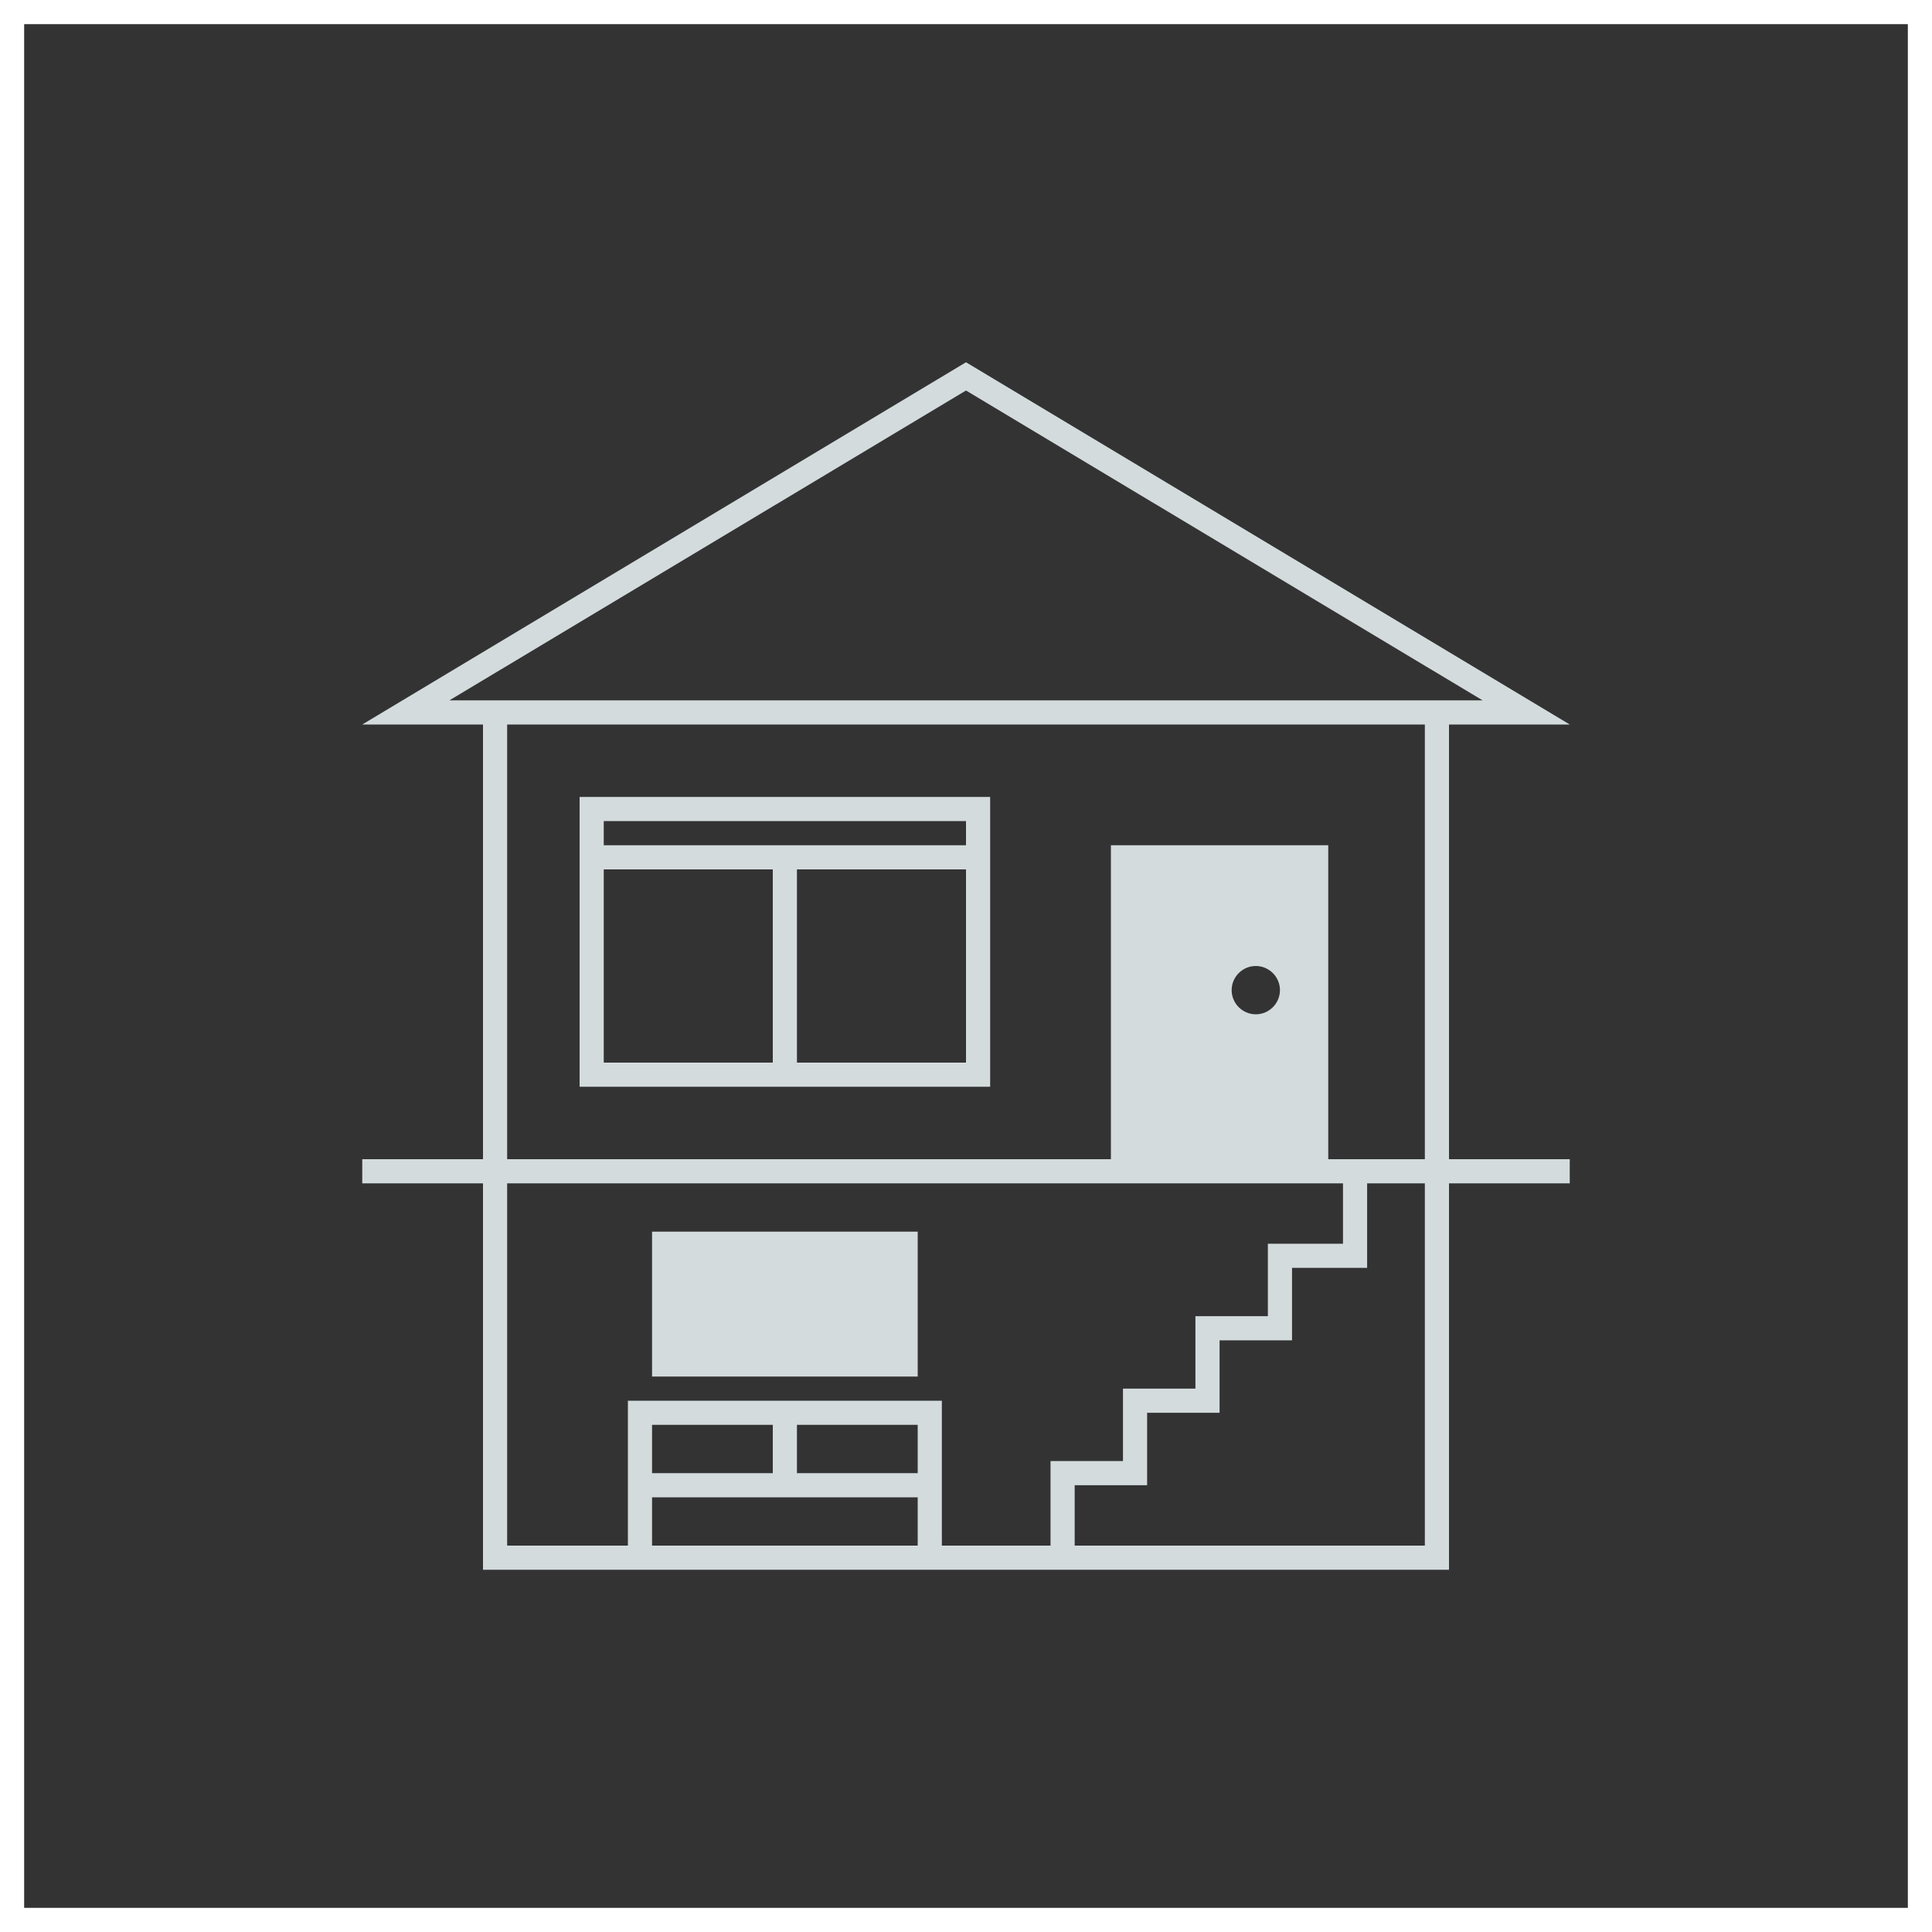 <svg width="80" height="80" viewBox="0 0 80 80" fill="none" xmlns="http://www.w3.org/2000/svg">
<rect x="0" y="0" width="80" height="80" fill="#333333" stroke="none"/>
<rect x="0.5" y="0.5" width="79" height="79" stroke="white"/>
<g clip-path="url(#clip0_4226_8666)">
<path d="M60 30H65L40 15L15 30H20V48H15V49H20V65H60V49H65V48H60V30ZM18.61 29L40 16.17L61.39 29H18.61ZM27 64V62H38V64H27ZM38 61H33V59H38V61ZM32 61H27V59H32V61ZM39 64V58H26V64H21V49H55.61V51.5H52.5V54.5H49.5V57.5H46.5V60.5H43.5V64H39ZM51 41C51 40.45 51.45 40 52 40C52.55 40 53 40.45 53 41C53 41.55 52.55 42 52 42C51.45 42 51 41.55 51 41ZM59 64H44.5V61.5H47.5V58.5H50.5V55.5H53.5V52.5H56.61V49H59V64ZM55 48V35H46V48H21V30H59V48H55Z" fill="#D3DBDD"/>
<path d="M24 35V45H41V33H24V35ZM32 44H25V36H32V44ZM40 44H33V36H40V44ZM25 34H40V35H25V34Z" fill="#D3DBDD"/>
<path d="M38 51H27V57H38V51Z" fill="#D3DBDD"/>
</g>
<defs>
<clipPath id="clip0_4226_8666">
<rect width="50" height="50" fill="white" transform="translate(15 15)"/>
</clipPath>
</defs>
</svg>
